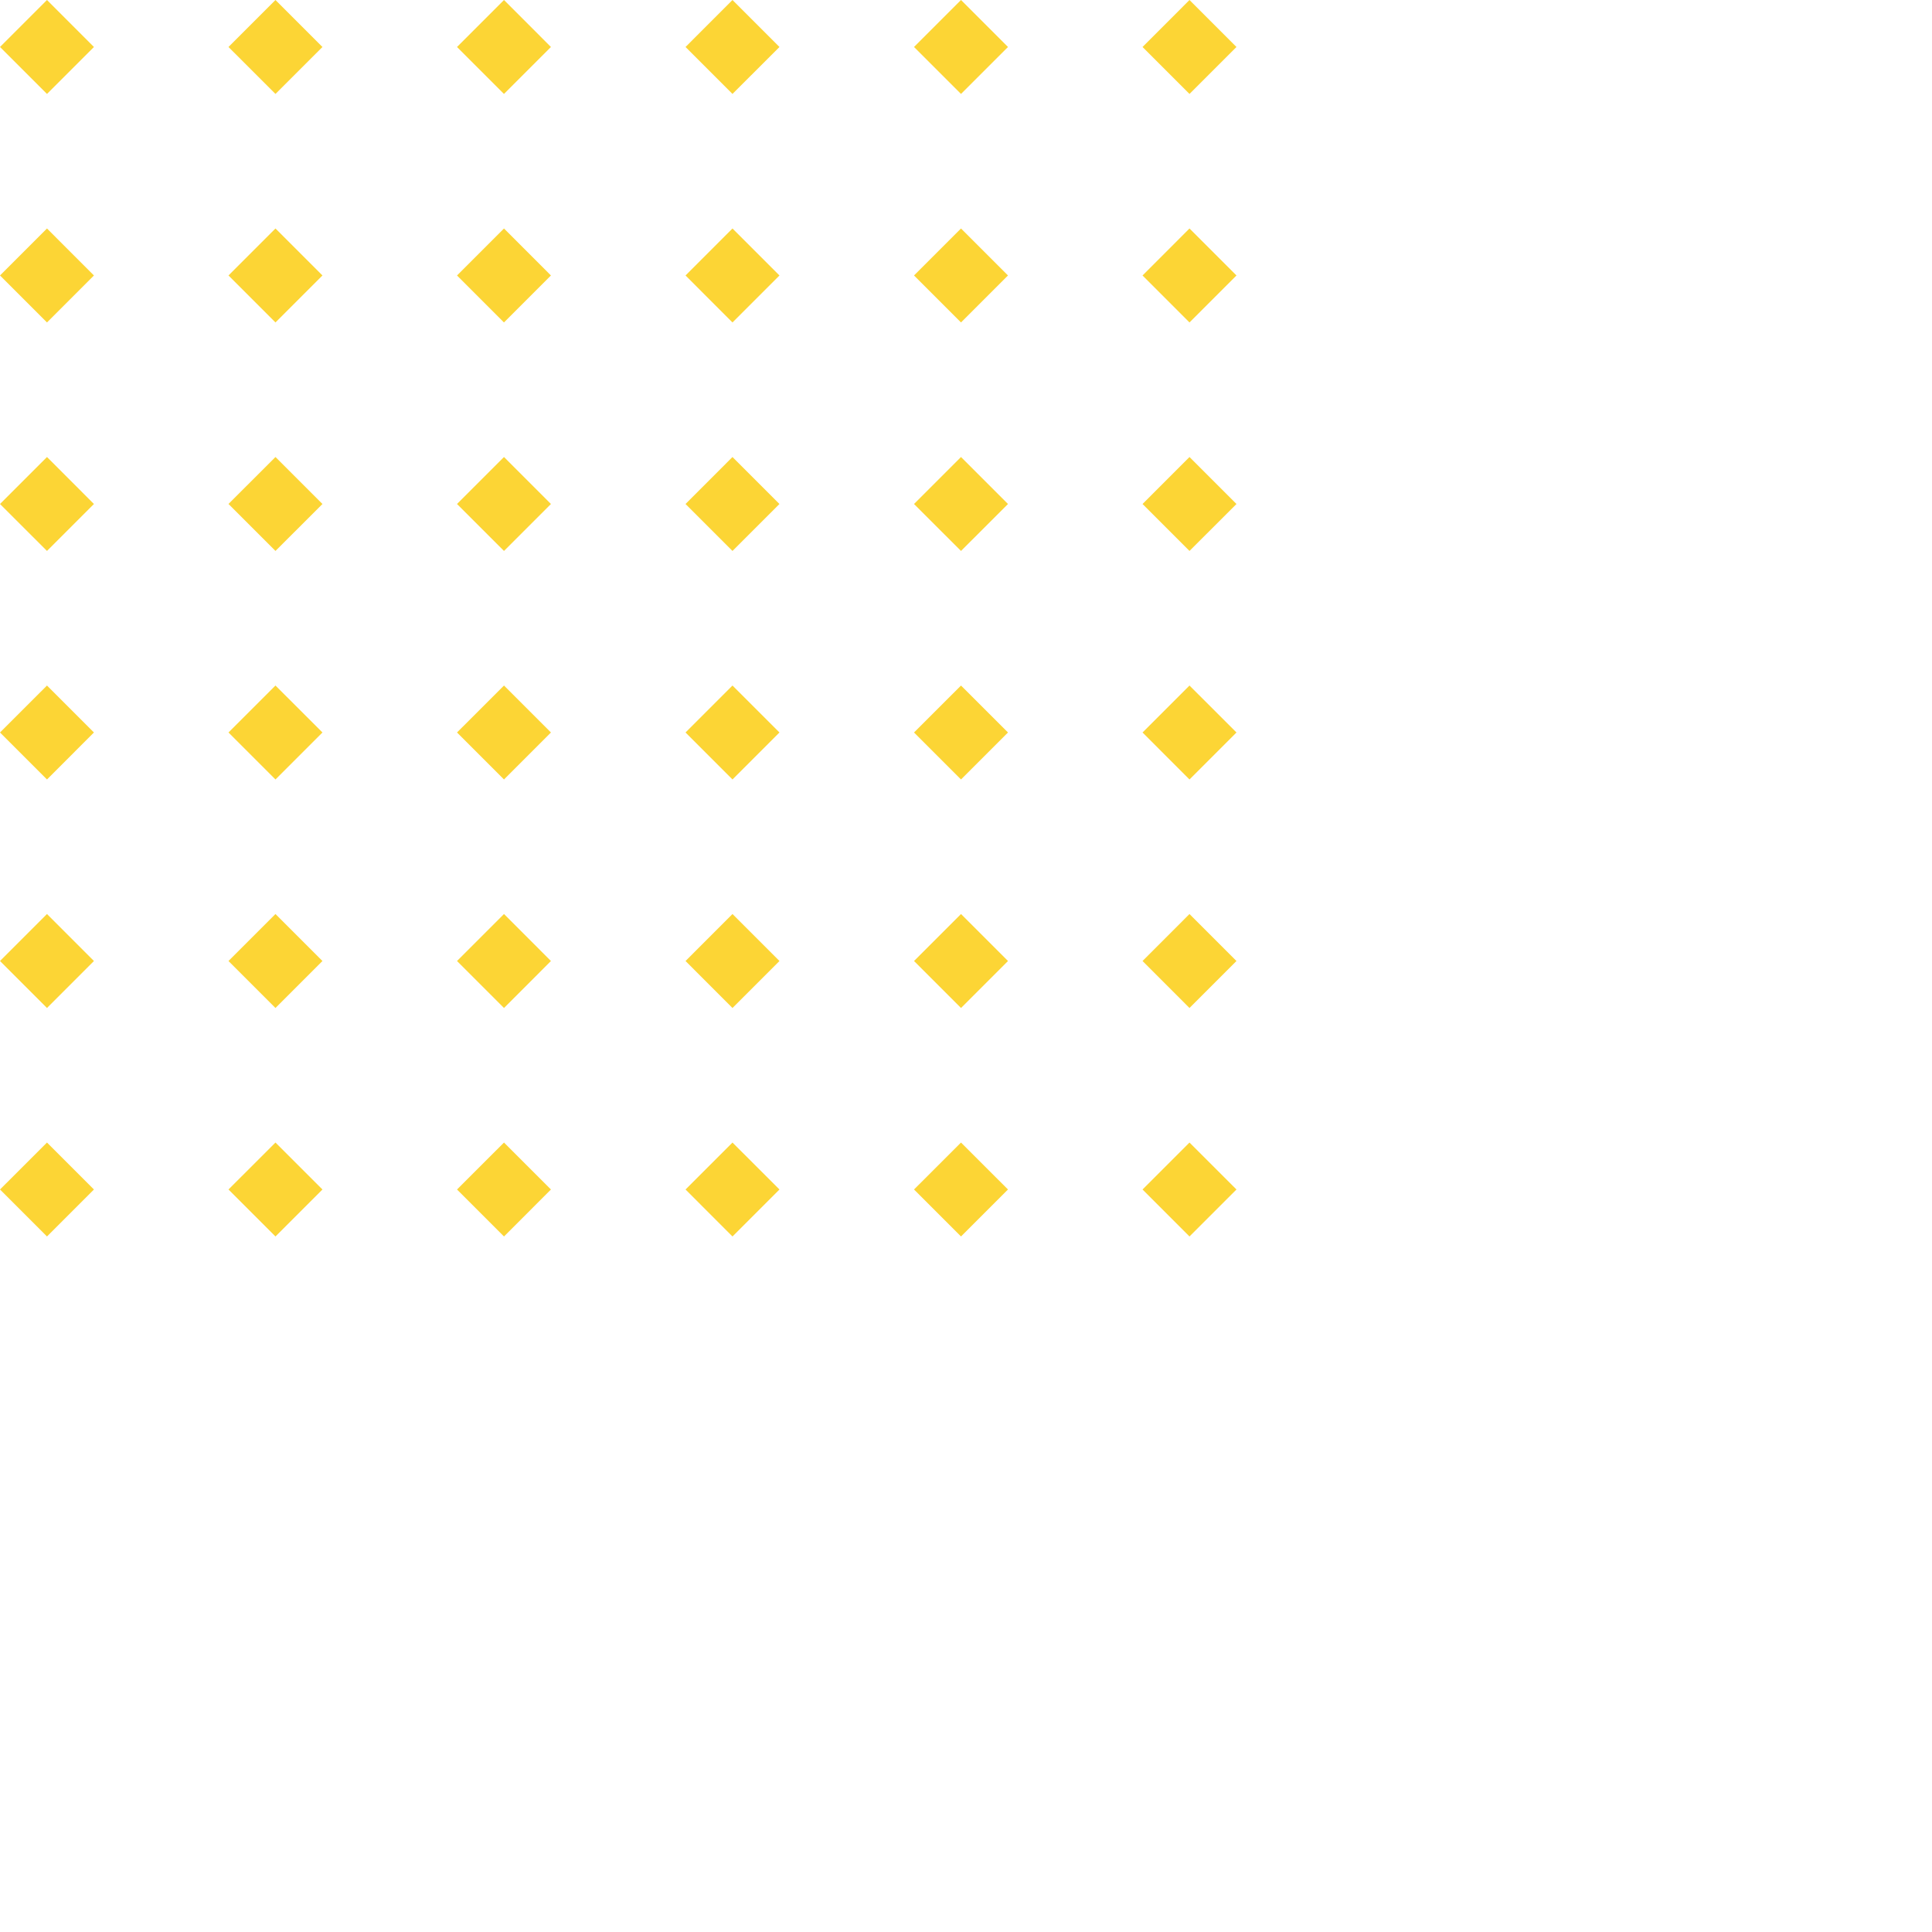 <?xml version="1.0" encoding="UTF-8"?>
<svg xmlns="http://www.w3.org/2000/svg" xmlns:xlink="http://www.w3.org/1999/xlink" width="229.688pt" height="229.688pt" viewBox="0 0 229.688 229.688" version="1.1">
<g id="surface1">
<path style=" stroke:none;fill-rule:evenodd;fill:rgb(98.824%,83.529%,20.784%);fill-opacity:1;" d="M 5.586 0 L 11.168 5.586 L 5.586 11.168 L 0 5.586 Z M 5.586 27.164 L 11.168 32.75 L 5.586 38.336 L 0 32.75 Z M 32.75 0 L 38.336 5.586 L 32.75 11.168 L 27.164 5.586 Z M 32.75 27.164 L 38.336 32.75 L 32.75 38.336 L 27.164 32.75 Z M 59.918 0 L 65.5 5.586 L 59.914 11.168 L 54.332 5.586 Z M 59.918 27.164 L 65.5 32.75 L 59.914 38.336 L 54.332 32.75 Z M 87.082 0 L 92.668 5.586 L 87.082 11.168 L 81.5 5.586 Z M 87.082 27.164 L 92.668 32.75 L 87.082 38.336 L 81.5 32.75 Z M 114.25 0 L 119.836 5.586 L 114.25 11.168 L 108.664 5.586 Z M 114.25 27.164 L 119.836 32.75 L 114.25 38.336 L 108.664 32.75 Z M 141.414 0 L 147 5.586 L 141.414 11.168 L 135.832 5.586 Z M 141.414 27.164 L 147 32.75 L 141.414 38.336 L 135.832 32.75 Z M 5.586 54.332 L 11.168 59.918 L 5.586 65.5 L 0 59.918 Z M 32.75 54.332 L 38.336 59.918 L 32.75 65.5 L 27.164 59.914 Z M 59.918 54.332 L 65.5 59.918 L 59.918 65.5 L 54.332 59.918 Z M 87.082 54.332 L 92.668 59.918 L 87.082 65.5 L 81.5 59.918 Z M 114.25 54.332 L 119.836 59.918 L 114.25 65.5 L 108.664 59.918 Z M 141.414 54.332 L 147 59.918 L 141.414 65.5 L 135.832 59.918 Z M 5.586 81.5 L 11.168 87.082 L 5.586 92.668 L 0 87.082 Z M 32.75 81.5 L 38.336 87.082 L 32.75 92.668 L 27.164 87.082 Z M 59.918 81.5 L 65.5 87.082 L 59.918 92.668 L 54.332 87.082 Z M 87.082 81.5 L 92.668 87.082 L 87.082 92.668 L 81.5 87.082 Z M 114.25 81.5 L 119.836 87.082 L 114.25 92.668 L 108.664 87.082 Z M 141.414 81.5 L 147 87.082 L 141.414 92.668 L 135.832 87.082 Z M 5.586 108.664 L 11.168 114.25 L 5.586 119.836 L 0 114.25 Z M 32.75 108.664 L 38.336 114.25 L 32.75 119.836 L 27.164 114.25 Z M 59.918 108.664 L 65.5 114.25 L 59.918 119.836 L 54.332 114.25 Z M 87.082 108.664 L 92.668 114.25 L 87.082 119.836 L 81.5 114.25 Z M 114.25 108.664 L 119.836 114.25 L 114.25 119.836 L 108.664 114.25 Z M 141.414 108.664 L 147 114.25 L 141.414 119.836 L 135.832 114.25 Z M 5.586 135.832 L 11.168 141.414 L 5.586 147 L 0 141.414 Z M 32.75 135.832 L 38.336 141.414 L 32.75 147 L 27.164 141.414 Z M 59.918 135.832 L 65.5 141.414 L 59.918 147 L 54.332 141.414 Z M 87.082 135.832 L 92.668 141.414 L 87.082 147 L 81.5 141.414 Z M 114.25 135.832 L 119.836 141.414 L 114.25 147 L 108.664 141.414 Z M 141.414 135.832 L 147 141.414 L 141.414 147 L 135.832 141.414 Z M 141.414 135.832 "/>
</g>
</svg>

